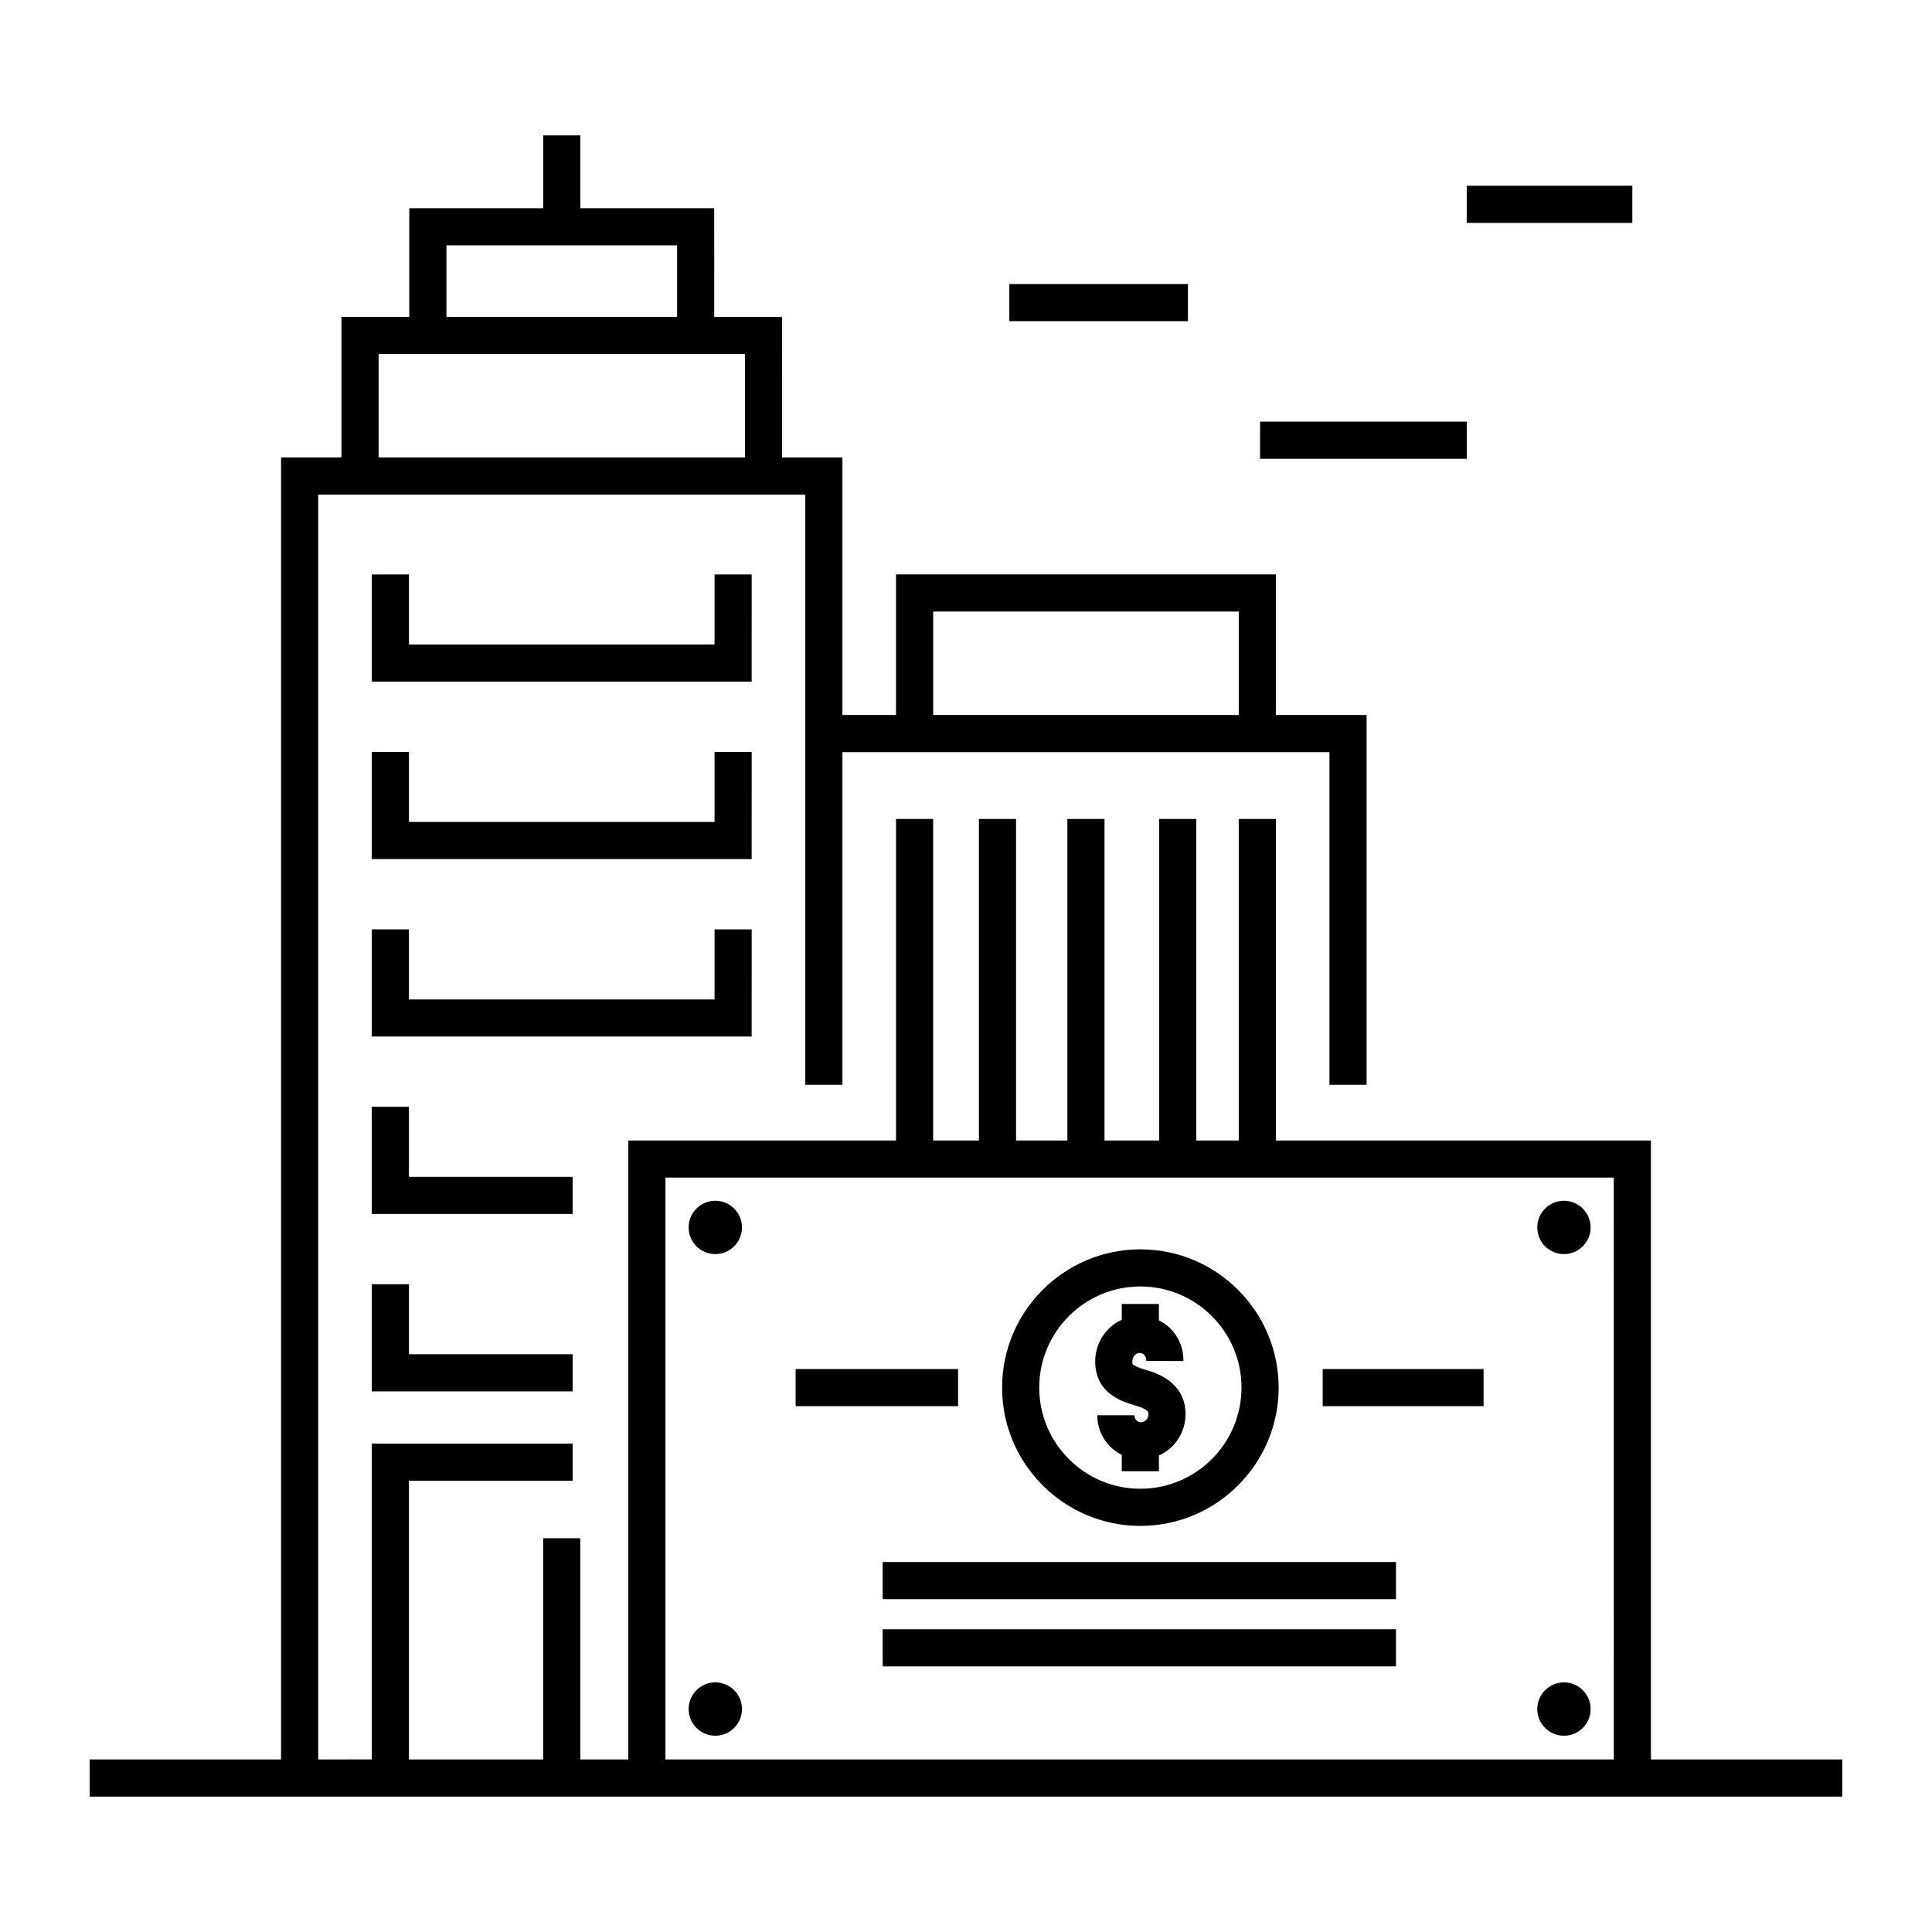 <?xml version="1.0" encoding="UTF-8"?>
<!-- Uploaded to: ICON Repo, www.svgrepo.com, Generator: ICON Repo Mixer Tools -->
<svg fill="#000000" width="800px" height="800px" version="1.1" viewBox="144 144 512 512" xmlns="http://www.w3.org/2000/svg">
 <g>
  <path d="m411.48 219.28h47.332v9.84h-47.332z"/>
  <path d="m477.93 255.74h54.773v9.84h-54.773z"/>
  <path d="m532.7 193.23h43.883v9.84h-43.883z"/>
  <path d="m343.2 296.24h-9.84v18.562h-80.984v-18.562h-9.84v28.406h100.66z"/>
  <path d="m343.2 343.26h-9.84v18.566h-80.984v-18.566h-9.84v28.406h100.66z"/>
  <path d="m343.2 390.29h-9.84v18.566h-80.984v-18.566h-9.84v28.406h100.66z"/>
  <path d="m295.75 455.87h-43.379v-18.566h-9.84v28.406h53.219z"/>
  <path d="m242.54 484.33v28.402h53.219v-9.84h-43.379v-18.562z"/>
  <path d="m446.21 475.09c-20.207 0-36.645 16.438-36.645 36.645s16.438 36.645 36.645 36.645c20.203 0 36.641-16.438 36.641-36.645s-16.438-36.645-36.641-36.645zm0 63.445c-14.781 0-26.805-12.023-26.805-26.805s12.023-26.805 26.805-26.805c14.777 0 26.801 12.023 26.801 26.805s-12.023 26.805-26.801 26.805z"/>
  <path d="m447.59 507.01c-2.891-0.848-3.383-1.414-3.422-1.465 0 0-0.055-0.113-0.082-0.43-0.094-1.051 0.449-2.293 1.648-2.527 0.059-0.012 0.113-0.02 0.176-0.027 0.551-0.066 0.969 0.18 1.219 0.402 0.414 0.367 0.652 0.895 0.648 1.441v0.25l9.84 0.039v-0.258c0.008-3.379-1.434-6.598-3.961-8.836-0.773-0.684-1.629-1.242-2.531-1.691v-4.344h-9.84v4.188c-4.57 2.055-7.473 6.898-7 12.23 0.676 7.57 7.332 9.527 10.535 10.469 3.484 1.023 3.504 1.723 3.519 2.238 0.027 1.012-0.523 1.863-1.379 2.117-0.152 0.047-0.301 0.078-0.449 0.098-0.555 0.07-0.977-0.18-1.23-0.402-0.418-0.367-0.656-0.895-0.656-1.449h-9.84c0 3.383 1.457 6.602 3.992 8.836 0.766 0.676 1.613 1.234 2.508 1.676v4.332h9.84v-4.168c4.344-1.914 7.188-6.371 7.051-11.312-0.23-8.367-8.023-10.656-10.586-11.406z"/>
  <path d="m340.63 469.28c0 3.906-3.164 7.07-7.07 7.07-3.902 0-7.066-3.164-7.066-7.07 0-3.902 3.164-7.066 7.066-7.066 3.906 0 7.07 3.164 7.07 7.066"/>
  <path d="m565.53 469.28c0 3.906-3.164 7.07-7.066 7.07-3.906 0-7.07-3.164-7.07-7.07 0-3.902 3.164-7.066 7.07-7.066 3.902 0 7.066 3.164 7.066 7.066"/>
  <path d="m340.63 596.92c0 3.902-3.164 7.066-7.07 7.066-3.902 0-7.066-3.164-7.066-7.066 0-3.906 3.164-7.07 7.066-7.07 3.906 0 7.07 3.164 7.07 7.07"/>
  <path d="m565.53 596.92c0 3.902-3.164 7.066-7.066 7.066-3.906 0-7.07-3.164-7.07-7.066 0-3.906 3.164-7.07 7.07-7.07 3.902 0 7.066 3.164 7.066 7.07"/>
  <path d="m494.52 506.81h42.645v9.84h-42.645z"/>
  <path d="m354.85 506.81h43.051v9.84h-43.051z"/>
  <path d="m377.92 557.95h136.03v9.84h-136.03z"/>
  <path d="m377.92 575.77h136.03v9.84h-136.03z"/>
  <path d="m581.51 610.27v-164.03h-99.391v-85.207h-9.84v85.207h-11.258v-85.207h-9.84v85.207h-14.473v-85.207h-9.84v85.207h-13.602v-85.207h-9.84v85.207h-12.129v-85.207h-9.84v85.207h-70.945v164.03h-12.727v-58.617h-9.84v58.617h-35.57v-73.848h43.375v-9.84l-53.215-0.004v83.688l-14.207 0.004v-335.2h129.08v156.41h9.84v-88.16h129.07v88.16h9.84v-98h-24.047v-37.258l-100.66-0.004v37.258h-14.203v-68.246h-16l0.004-37.258h-17.977l-0.004-28.793h-35.484v-19.297h-9.84v19.297h-35.488v28.793h-17.977v37.258h-15.996v345.04l-50.715 0.004v9.84h50.715v0.004h143.84v-0.004h269.89v-9.84zm-190.21-304.21h80.984v27.418h-80.984zm-128.99-97.043h61.133v18.953h-61.133zm-17.977 28.793h97.086v27.418h-97.086zm327.34 372.46h-251.32v-154.19h251.31z"/>
 </g>
</svg>